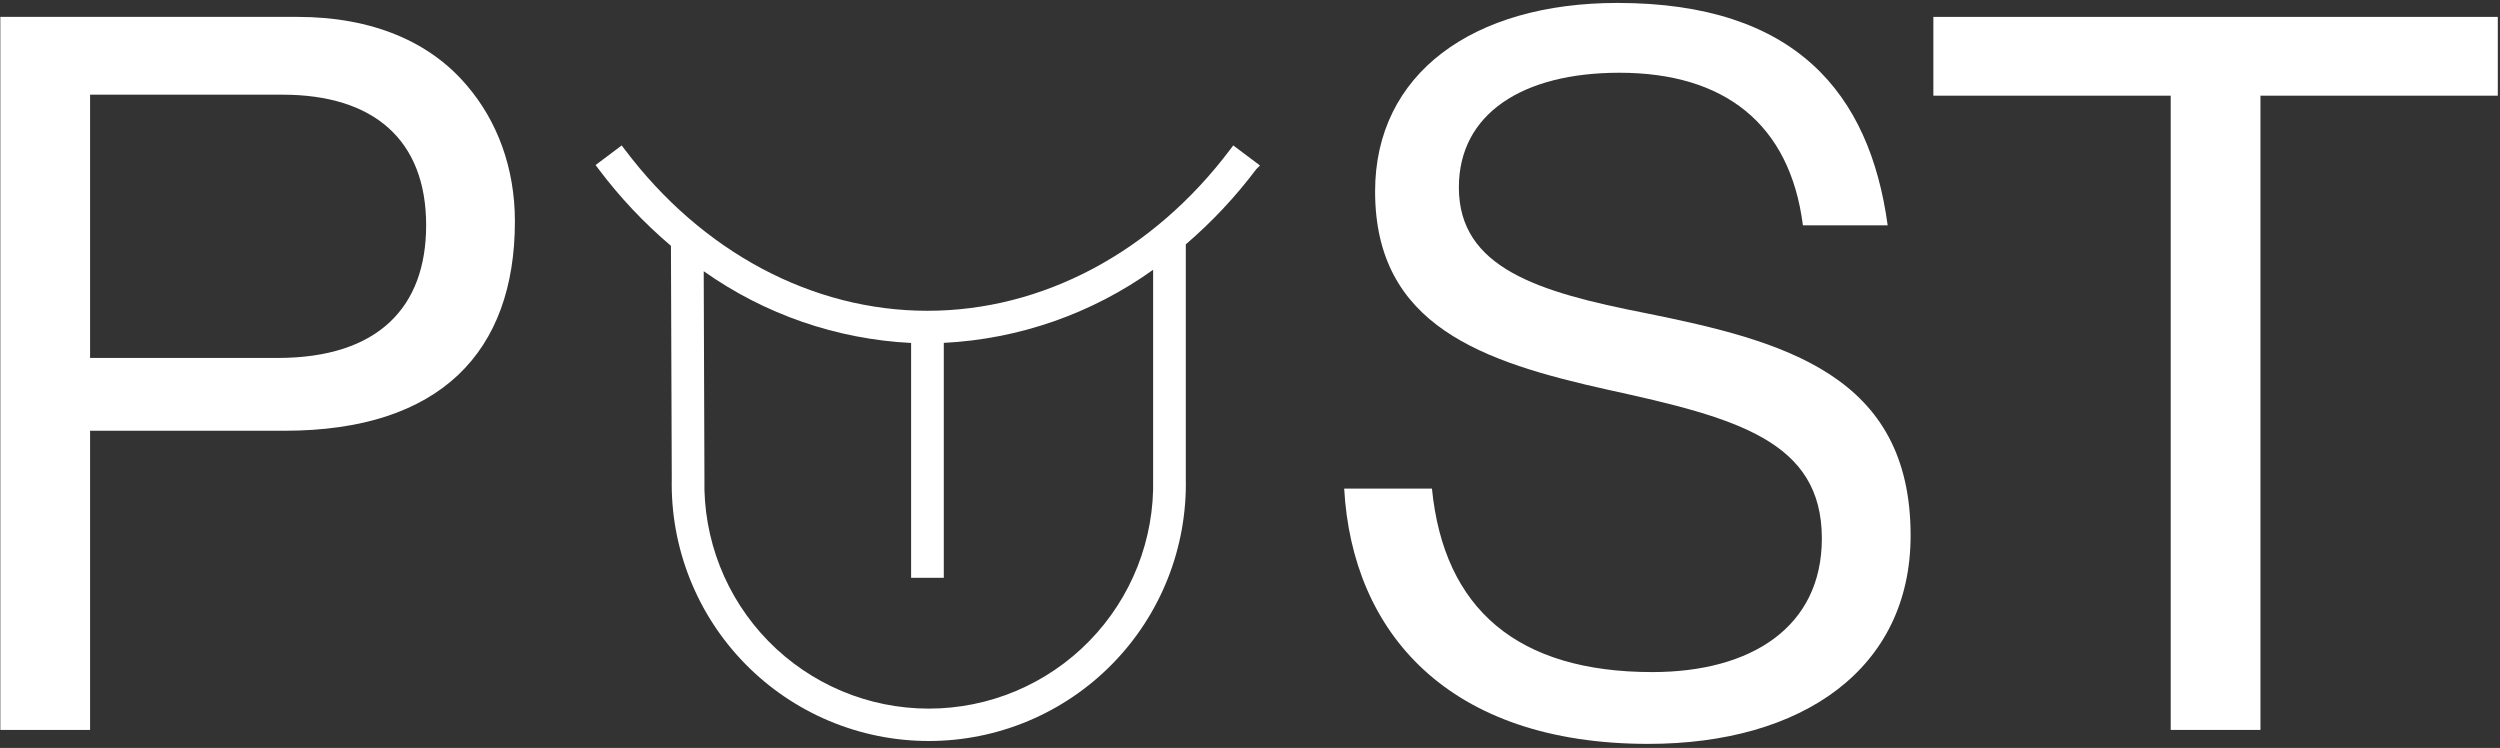<svg width="361" height="108" viewBox="0 0 361 108" fill="white" xmlns="http://www.w3.org/2000/svg">
<rect x="0" y="0" width="361" height="108" fill="#333333" stroke="none"/>
<path d="M0.048 105.4H13.008V62.2H41.088C63.552 62.2 74.352 50.824 74.352 31.96C74.352 24.184 71.76 17.416 67.44 12.376C62.112 6.04 53.76 2.44 42.96 2.44H0.048V105.4ZM13.008 13.672H40.8C53.904 13.672 61.536 20.152 61.536 32.536C61.536 44.344 54.624 51.688 40.08 51.688H13.008V13.672Z" fill="white"/>
<path d="M238.02 107.416C260.196 107.416 275.892 96.616 275.892 77.32C275.892 54.136 257.604 49.24 237.588 45.208C222.18 42.184 210.66 38.728 210.66 27.064C210.66 16.408 219.876 10.504 233.844 10.504C248.964 10.504 258.468 17.848 260.34 32.536H272.58C269.988 13.528 259.332 0.424 233.556 0.424C212.676 0.424 198.564 10.648 198.564 27.64C198.564 47.08 214.116 52.264 232.26 56.296C250.692 60.328 263.076 63.64 263.076 77.752C263.076 90.568 252.852 97.048 238.596 97.048C219.156 97.048 208.5 87.976 206.772 70.552H194.1C195.252 91.288 209.076 107.416 238.02 107.416Z" fill="white"/>
<path d="M279.178 13.816H313.45V105.4H326.41V13.816H360.682V2.44H279.178V13.816Z" fill="white"/>
<path fill-rule="evenodd" clip-rule="evenodd" d="M181.942 23.896L178.08 21L177.65 21.572C166.487 36.408 150.549 44.878 133.927 44.878C117.306 44.878 101.371 36.407 90.205 21.572L89.774 21L86 23.831L86.431 24.405C89.491 28.48 92.997 32.201 96.884 35.497L97.003 69.099C96.899 74.036 97.781 78.944 99.598 83.536C101.416 88.131 104.133 92.316 107.59 95.847C111.047 99.378 115.173 102.183 119.728 104.098C124.283 106.014 129.175 107 134.116 107C139.057 107 143.949 106.014 148.504 104.098C153.059 102.183 157.186 99.378 160.642 95.847C164.099 92.316 166.816 88.131 168.634 83.536C170.451 78.944 171.333 74.035 171.23 69.098V35.283C174.997 32.051 178.403 28.42 181.387 24.452L181.942 23.896ZM136.283 83.43V49.51C147.168 48.962 157.66 45.295 166.511 38.955V69.121L166.511 69.129C166.617 73.45 165.857 77.748 164.276 81.771C162.695 85.793 160.326 89.459 157.307 92.552C154.289 95.645 150.682 98.103 146.699 99.782C142.716 101.46 138.438 102.324 134.116 102.324C129.794 102.324 125.516 101.46 121.533 99.782C117.55 98.103 113.943 95.645 110.925 92.552C107.906 89.459 105.537 85.793 103.956 81.771C102.376 77.748 101.616 73.45 101.721 69.129L101.721 69.119L101.616 39.162C110.408 45.387 120.796 48.983 131.565 49.523V83.43H136.283Z" fill="white"/>
</svg>

